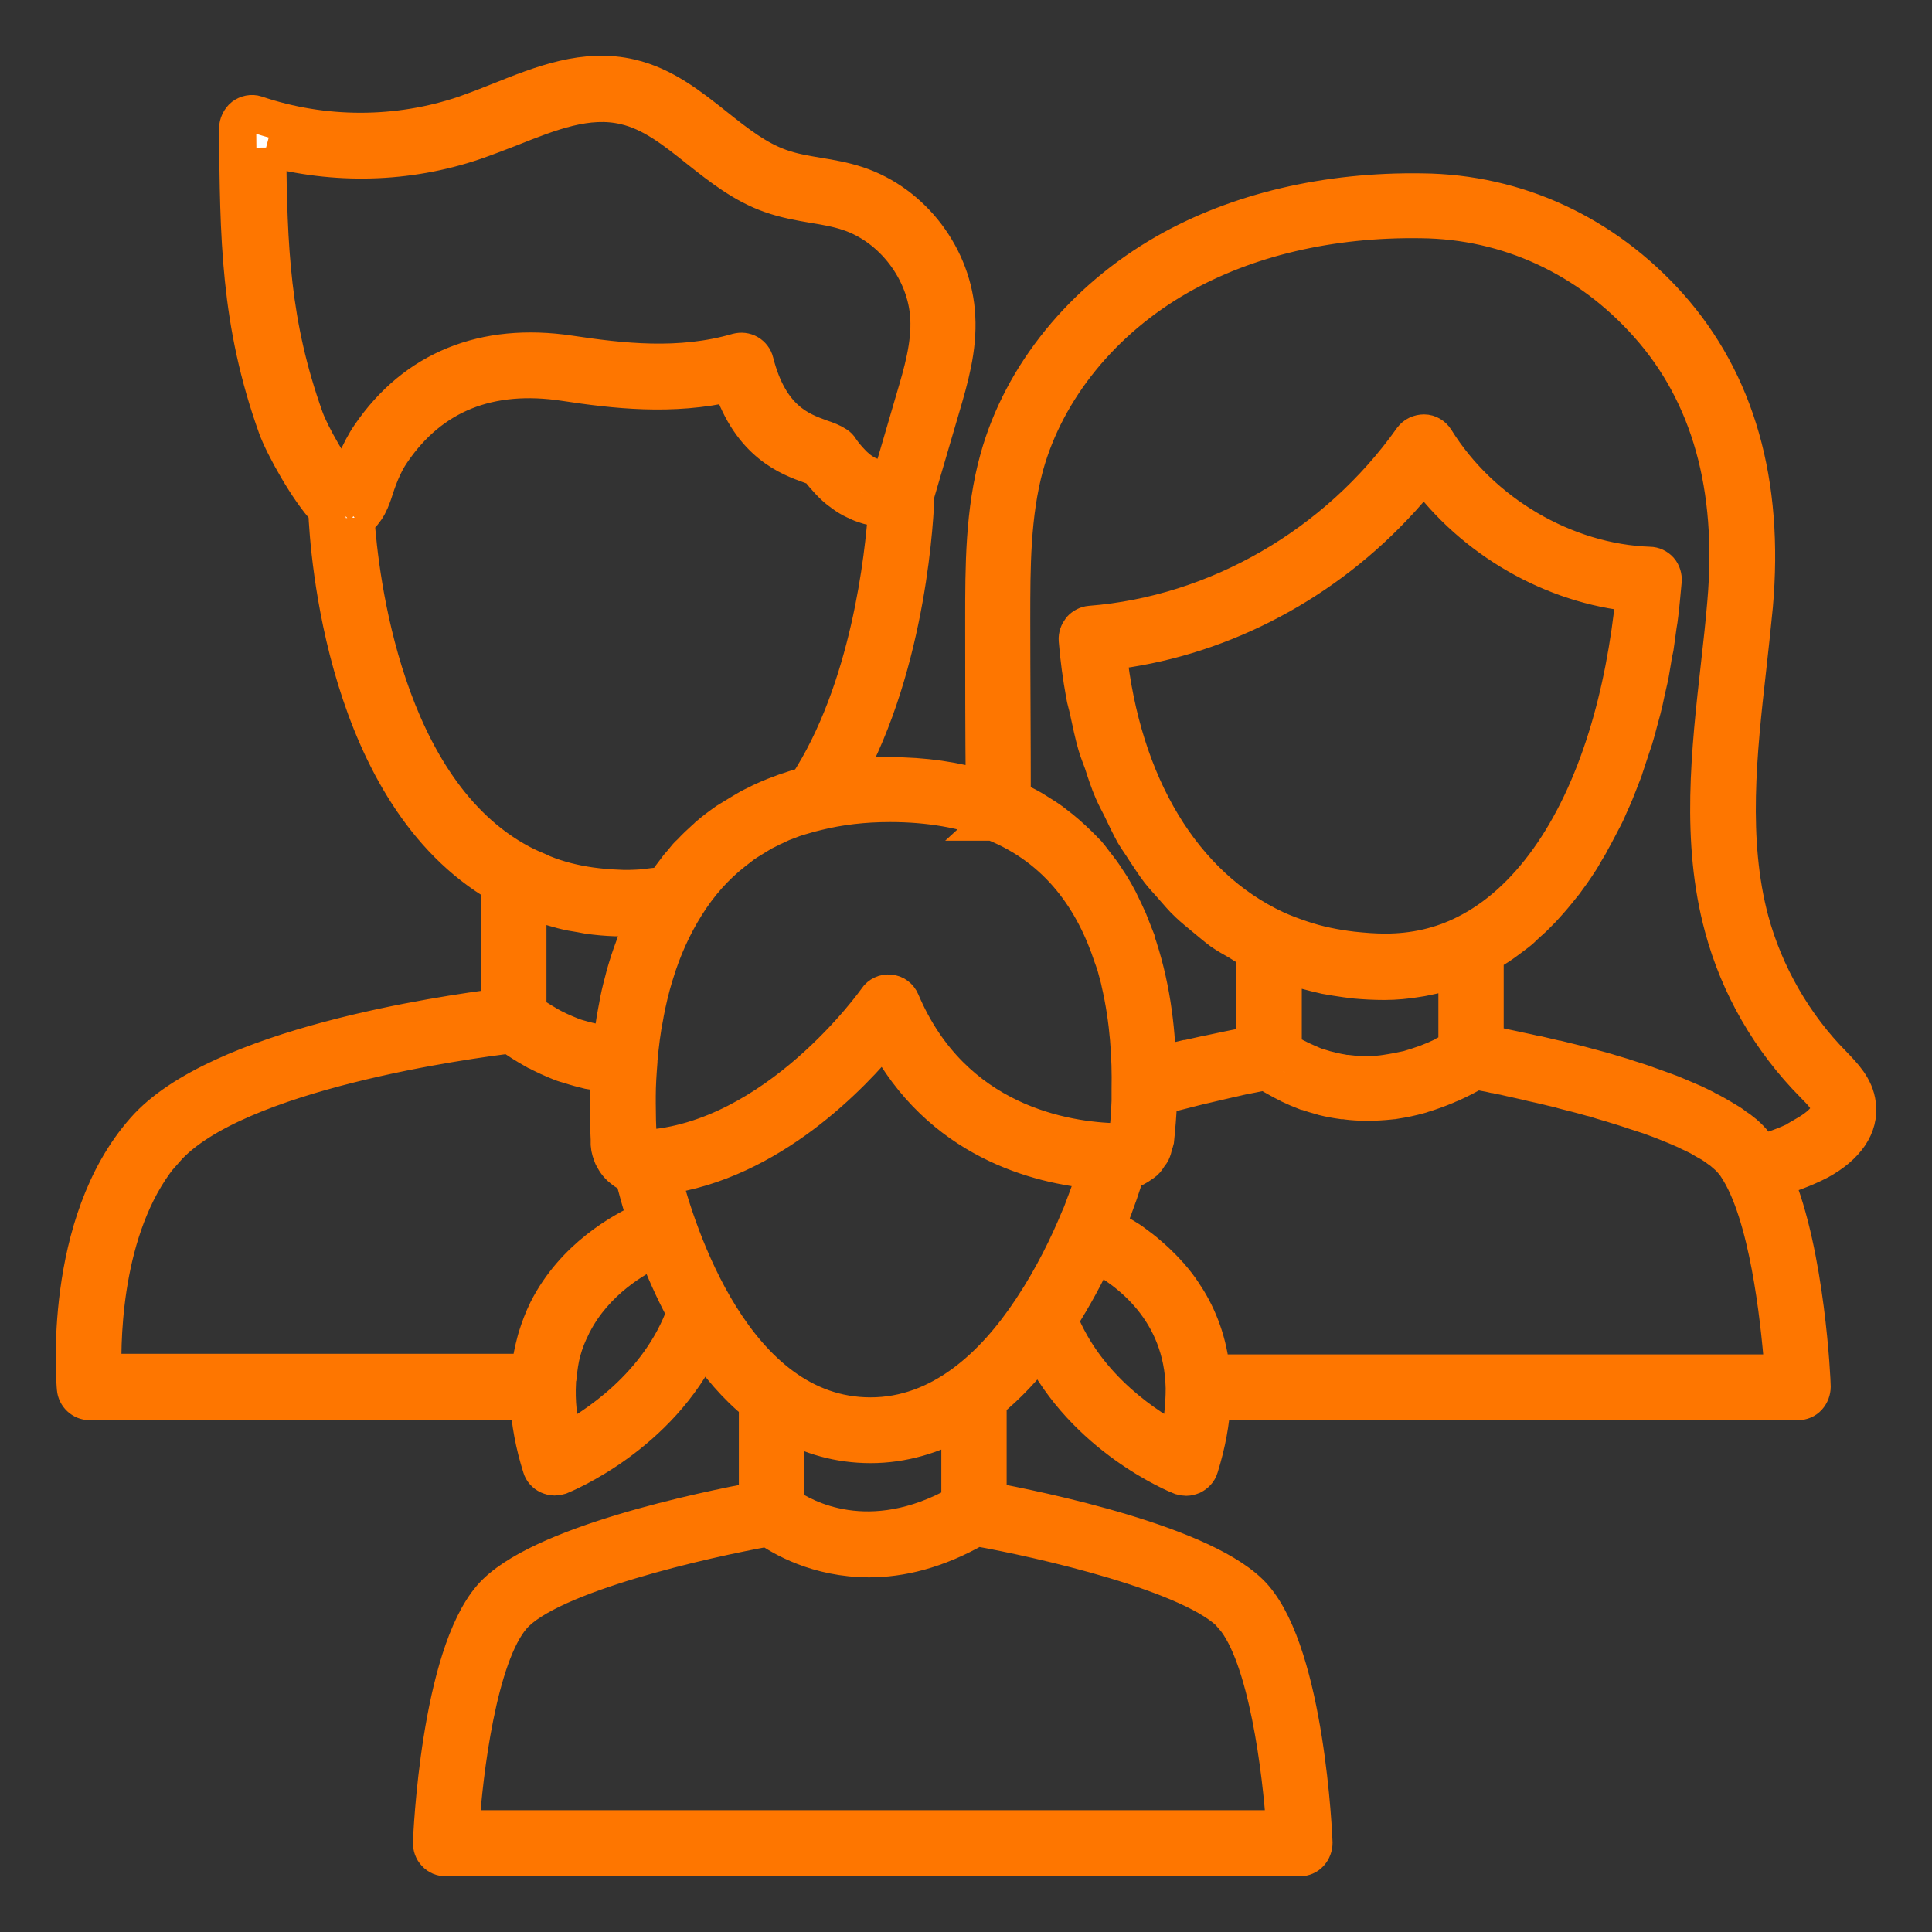 <svg width="26" height="26" viewBox="0 0 26 26" fill="none" xmlns="http://www.w3.org/2000/svg">
<rect x="0" y="0" width="26" height="26" fill="#333333" stroke="none"/>
<path d="M23.555 12.39C23.265 11.304 23.392 10.129 23.52 8.996C23.551 8.717 23.582 8.434 23.609 8.155C23.756 6.495 23.369 5.139 22.463 4.12C21.588 3.141 20.408 2.595 19.138 2.583C17.857 2.563 16.653 2.846 15.689 3.397C14.575 4.034 13.75 5.044 13.437 6.173C13.239 6.881 13.239 7.624 13.239 8.343C13.239 9.106 13.239 9.861 13.247 10.62C12.864 10.502 12.438 10.439 11.966 10.439C11.753 10.439 11.555 10.455 11.358 10.479C12.237 8.902 12.318 6.892 12.326 6.649L12.666 5.489C12.782 5.095 12.899 4.69 12.875 4.262C12.836 3.464 12.283 2.736 11.536 2.488C11.358 2.429 11.18 2.398 11.006 2.37C10.824 2.339 10.657 2.311 10.495 2.252C10.185 2.142 9.914 1.93 9.628 1.702C9.287 1.431 8.931 1.148 8.486 1.045C7.87 0.9 7.29 1.132 6.721 1.36C6.566 1.423 6.411 1.482 6.256 1.537C5.35 1.844 4.352 1.844 3.446 1.537C3.388 1.517 3.322 1.533 3.275 1.568C3.229 1.604 3.198 1.671 3.198 1.729C3.21 3.188 3.217 4.34 3.724 5.752C3.814 6 4.143 6.597 4.398 6.865C4.421 7.423 4.642 10.691 6.724 11.902V13.553C5.973 13.648 2.931 14.084 1.944 15.209C0.829 16.471 1.007 18.595 1.015 18.685C1.023 18.783 1.108 18.862 1.205 18.862H7.115C7.131 19.141 7.185 19.436 7.282 19.743C7.297 19.794 7.332 19.833 7.382 19.857C7.41 19.869 7.437 19.876 7.464 19.876C7.487 19.876 7.51 19.872 7.533 19.865C7.591 19.841 8.873 19.318 9.461 18.064C9.666 18.366 9.906 18.654 10.193 18.885V20.191C9.519 20.317 7.232 20.781 6.612 21.496C5.912 22.303 5.811 24.697 5.807 24.799C5.807 24.851 5.823 24.902 5.861 24.941C5.896 24.98 5.946 25 5.997 25H17.493C17.544 25 17.594 24.98 17.629 24.941C17.664 24.902 17.683 24.851 17.683 24.799C17.679 24.697 17.578 22.303 16.878 21.496C16.258 20.781 13.971 20.317 13.297 20.191V18.858C13.56 18.646 13.793 18.394 13.998 18.123C14.594 19.338 15.84 19.849 15.895 19.869C15.918 19.876 15.941 19.88 15.964 19.88C15.991 19.88 16.018 19.872 16.046 19.861C16.092 19.837 16.131 19.798 16.146 19.747C16.247 19.424 16.297 19.133 16.313 18.862H24.198C24.248 18.862 24.298 18.842 24.333 18.803C24.368 18.764 24.387 18.712 24.387 18.661C24.387 18.583 24.31 16.876 23.88 15.862C24.081 15.799 24.283 15.728 24.48 15.626C24.848 15.425 25.034 15.154 24.995 14.863C24.968 14.631 24.805 14.47 24.67 14.328C24.143 13.797 23.749 13.109 23.555 12.39ZM13.363 11.064C13.363 11.064 13.363 11.064 13.367 11.064C14.257 11.418 14.726 12.13 14.969 12.873C14.977 12.897 14.989 12.924 14.996 12.948C15.008 12.979 15.016 13.011 15.024 13.042C15.039 13.101 15.059 13.164 15.07 13.223C15.19 13.738 15.217 14.249 15.209 14.651V14.776V14.816C15.202 15.02 15.186 15.181 15.175 15.291C15.171 15.335 15.132 15.358 15.089 15.366H15.031C14.346 15.35 12.825 15.123 12.128 13.479C12.101 13.416 12.043 13.369 11.973 13.365C11.908 13.357 11.838 13.388 11.799 13.447C11.787 13.467 10.448 15.358 8.671 15.457C8.633 15.457 8.59 15.417 8.586 15.37C8.586 15.35 8.586 15.327 8.586 15.307C8.579 15.15 8.575 14.996 8.575 14.847C8.575 14.82 8.575 14.788 8.575 14.757C8.575 14.595 8.586 14.438 8.598 14.285C8.598 14.277 8.598 14.273 8.598 14.265C8.617 14.061 8.641 13.86 8.679 13.671C8.679 13.671 8.679 13.671 8.679 13.668C8.714 13.479 8.757 13.302 8.807 13.133C8.807 13.125 8.811 13.117 8.815 13.109C8.919 12.767 9.059 12.46 9.229 12.189C9.407 11.902 9.624 11.658 9.875 11.462C9.918 11.43 9.96 11.395 10.003 11.363C10.042 11.336 10.081 11.312 10.119 11.289C10.166 11.261 10.208 11.233 10.255 11.206C10.297 11.182 10.344 11.163 10.386 11.139C10.433 11.12 10.475 11.096 10.522 11.076C10.572 11.057 10.622 11.037 10.677 11.017C10.719 11.002 10.762 10.99 10.804 10.978C10.866 10.958 10.928 10.943 10.994 10.927C11.296 10.852 11.621 10.813 11.977 10.813C12.504 10.813 12.972 10.895 13.375 11.053L13.363 11.064ZM7.986 14.025C7.936 14.014 7.886 13.998 7.835 13.986C7.781 13.97 7.731 13.959 7.677 13.935C7.58 13.896 7.479 13.852 7.382 13.797C7.355 13.782 7.328 13.762 7.297 13.746C7.232 13.707 7.17 13.668 7.104 13.62V12.099C7.104 12.099 7.123 12.106 7.135 12.11C7.166 12.122 7.201 12.134 7.232 12.146C7.305 12.173 7.382 12.197 7.46 12.22C7.499 12.232 7.537 12.24 7.576 12.252C7.653 12.272 7.735 12.287 7.816 12.299C7.851 12.307 7.886 12.311 7.924 12.319C8.041 12.335 8.161 12.346 8.281 12.35H8.428C8.493 12.35 8.555 12.342 8.621 12.342H8.702C8.699 12.35 8.695 12.358 8.691 12.37C8.641 12.476 8.594 12.582 8.551 12.688C8.544 12.708 8.536 12.732 8.528 12.751C8.482 12.873 8.443 12.995 8.408 13.117C8.401 13.145 8.393 13.176 8.385 13.207C8.354 13.322 8.327 13.435 8.308 13.55C8.304 13.569 8.3 13.593 8.296 13.613C8.269 13.754 8.25 13.896 8.234 14.029C8.234 14.041 8.234 14.053 8.23 14.065C8.203 14.065 8.172 14.065 8.145 14.057C8.095 14.049 8.041 14.045 7.99 14.033L7.986 14.025ZM3.585 1.981C4.503 2.233 5.486 2.209 6.384 1.903C6.546 1.847 6.705 1.785 6.868 1.722C7.402 1.509 7.909 1.309 8.408 1.427C8.772 1.509 9.078 1.753 9.399 2.009C9.697 2.245 10.003 2.488 10.375 2.618C10.564 2.685 10.758 2.72 10.947 2.752C11.114 2.779 11.273 2.807 11.424 2.858C12.016 3.055 12.469 3.652 12.5 4.281C12.519 4.643 12.411 5.017 12.302 5.382L11.989 6.452C11.989 6.452 11.989 6.452 11.985 6.452C11.966 6.452 11.942 6.452 11.915 6.452C11.908 6.452 11.9 6.452 11.892 6.452C11.873 6.452 11.85 6.448 11.826 6.44C11.819 6.44 11.807 6.44 11.799 6.432C11.764 6.424 11.729 6.413 11.695 6.397C11.695 6.397 11.687 6.393 11.683 6.393C11.648 6.377 11.617 6.358 11.582 6.334C11.571 6.326 11.559 6.314 11.547 6.307C11.52 6.283 11.489 6.259 11.462 6.228C11.451 6.216 11.439 6.204 11.428 6.192C11.389 6.149 11.346 6.098 11.307 6.039C11.296 6.019 11.277 6 11.257 5.988C11.199 5.949 11.126 5.921 11.044 5.894C10.773 5.795 10.359 5.65 10.162 4.871C10.15 4.82 10.115 4.777 10.073 4.753C10.026 4.726 9.976 4.722 9.926 4.734C9.144 4.962 8.35 4.867 7.669 4.765C6.515 4.592 5.586 4.97 4.979 5.858C4.828 6.078 4.739 6.33 4.681 6.523C4.673 6.546 4.669 6.558 4.661 6.574C4.468 6.35 4.181 5.846 4.104 5.626C3.651 4.356 3.616 3.338 3.601 1.985L3.585 1.981ZM4.789 6.987C4.789 6.987 4.808 6.971 4.82 6.963C4.832 6.955 4.847 6.947 4.859 6.936C4.878 6.92 4.89 6.9 4.905 6.881C4.913 6.869 4.924 6.857 4.932 6.845C4.948 6.822 4.959 6.798 4.971 6.774C4.975 6.763 4.983 6.751 4.986 6.743C5.002 6.708 5.013 6.672 5.025 6.641C5.079 6.472 5.153 6.255 5.277 6.078C5.803 5.308 6.585 4.993 7.599 5.147C8.269 5.249 9.043 5.339 9.837 5.154C10.108 5.972 10.622 6.157 10.905 6.259C10.94 6.271 10.982 6.287 11.009 6.299C11.056 6.365 11.106 6.421 11.157 6.476L11.199 6.519C11.238 6.558 11.28 6.594 11.319 6.621C11.331 6.629 11.342 6.637 11.35 6.645C11.4 6.68 11.451 6.712 11.501 6.735C11.513 6.739 11.524 6.743 11.536 6.751C11.575 6.771 11.617 6.786 11.656 6.798C11.668 6.802 11.683 6.806 11.695 6.81C11.741 6.822 11.791 6.833 11.834 6.837C11.869 6.837 11.904 6.845 11.935 6.845C11.892 7.478 11.702 9.283 10.858 10.573C10.858 10.573 10.851 10.573 10.847 10.573C10.773 10.593 10.704 10.612 10.638 10.636C10.595 10.648 10.553 10.663 10.514 10.679C10.456 10.699 10.402 10.722 10.344 10.746C10.293 10.77 10.243 10.789 10.193 10.817C10.146 10.84 10.1 10.86 10.057 10.887C9.995 10.923 9.937 10.958 9.879 10.994C9.848 11.013 9.813 11.033 9.782 11.053C9.693 11.116 9.608 11.178 9.527 11.249C9.515 11.261 9.504 11.273 9.488 11.285C9.422 11.344 9.357 11.406 9.295 11.473C9.287 11.481 9.275 11.489 9.268 11.497C9.233 11.532 9.206 11.572 9.175 11.607C9.151 11.635 9.128 11.658 9.109 11.686C9.051 11.76 8.997 11.835 8.946 11.91C8.888 11.922 8.834 11.926 8.776 11.933C8.73 11.937 8.687 11.945 8.641 11.949C8.528 11.957 8.412 11.961 8.3 11.953C8.18 11.949 8.064 11.937 7.951 11.922C7.723 11.89 7.506 11.835 7.305 11.753C7.29 11.745 7.274 11.737 7.255 11.729C7.17 11.694 7.088 11.658 7.007 11.615C5.164 10.636 4.843 7.765 4.789 6.975V6.987ZM2.23 15.468C3.159 14.411 6.349 13.99 6.868 13.927C6.972 14.002 7.073 14.065 7.177 14.124C7.181 14.124 7.185 14.132 7.193 14.132C7.313 14.198 7.437 14.254 7.557 14.301C7.595 14.316 7.63 14.324 7.669 14.336C7.754 14.364 7.839 14.387 7.924 14.407C7.971 14.415 8.013 14.422 8.06 14.426C8.106 14.434 8.149 14.446 8.195 14.446V14.525C8.191 14.643 8.188 14.757 8.188 14.863V14.981C8.188 15.111 8.195 15.229 8.199 15.331V15.402C8.203 15.461 8.222 15.512 8.242 15.563C8.246 15.575 8.257 15.586 8.261 15.598C8.281 15.634 8.304 15.665 8.331 15.693C8.342 15.704 8.354 15.716 8.37 15.728C8.397 15.752 8.428 15.771 8.462 15.791C8.478 15.799 8.49 15.807 8.505 15.81C8.513 15.81 8.521 15.818 8.528 15.822C8.528 15.83 8.528 15.838 8.532 15.842C8.563 15.972 8.617 16.172 8.695 16.42C8.377 16.562 7.723 16.923 7.363 17.635C7.305 17.753 7.259 17.875 7.22 18.001C7.216 18.016 7.212 18.028 7.208 18.044C7.173 18.174 7.146 18.304 7.131 18.441C7.131 18.453 7.127 18.461 7.127 18.469H1.386C1.371 17.95 1.402 16.4 2.23 15.461V15.468ZM7.588 19.416C7.514 19.125 7.487 18.854 7.502 18.598C7.502 18.575 7.502 18.551 7.51 18.528C7.522 18.41 7.537 18.292 7.568 18.182C7.599 18.068 7.642 17.957 7.696 17.851C7.704 17.84 7.708 17.824 7.715 17.812C8.013 17.234 8.555 16.923 8.83 16.797C8.935 17.069 9.062 17.364 9.225 17.663C8.873 18.654 7.986 19.216 7.595 19.42L7.588 19.416ZM16.591 21.752C17.052 22.283 17.242 23.844 17.292 24.611H6.198C6.248 23.844 6.438 22.283 6.899 21.752C7.39 21.186 9.48 20.714 10.34 20.561C10.518 20.686 11.002 20.977 11.698 20.977C12.113 20.977 12.6 20.867 13.139 20.557C13.986 20.706 16.1 21.182 16.595 21.752H16.591ZM12.914 20.238C11.698 20.922 10.816 20.427 10.576 20.258V19.141C10.909 19.326 11.284 19.44 11.718 19.44C12.151 19.44 12.562 19.314 12.918 19.113V20.238H12.914ZM11.714 19.055C9.875 19.055 9.105 16.566 8.915 15.826C10.363 15.634 11.474 14.458 11.904 13.931C12.647 15.35 13.975 15.685 14.76 15.752C14.718 15.877 14.66 16.05 14.582 16.251C14.571 16.279 14.563 16.306 14.551 16.334C14.543 16.353 14.536 16.373 14.524 16.396C14.373 16.762 14.164 17.191 13.893 17.6C13.889 17.608 13.882 17.615 13.878 17.623C13.375 18.382 12.659 19.055 11.714 19.055ZM15.844 19.42C15.465 19.224 14.625 18.697 14.253 17.761C14.447 17.458 14.613 17.151 14.745 16.864C15.194 17.1 15.914 17.635 15.937 18.677V18.689C15.937 18.909 15.914 19.153 15.848 19.42H15.844ZM16.305 18.48C16.266 18.068 16.134 17.726 15.953 17.446C15.945 17.431 15.933 17.419 15.925 17.403C15.871 17.32 15.813 17.246 15.751 17.175C15.747 17.171 15.743 17.163 15.736 17.159C15.678 17.092 15.616 17.03 15.554 16.971C15.523 16.943 15.496 16.919 15.465 16.892C15.43 16.86 15.395 16.833 15.36 16.805C15.329 16.782 15.299 16.758 15.267 16.735C15.221 16.699 15.171 16.668 15.124 16.64C15.089 16.62 15.059 16.601 15.027 16.581C14.989 16.558 14.954 16.538 14.919 16.522C14.911 16.518 14.9 16.511 14.892 16.506C15.027 16.176 15.113 15.909 15.159 15.756C15.175 15.756 15.19 15.744 15.209 15.74C15.229 15.732 15.252 15.728 15.271 15.72C15.302 15.704 15.333 15.685 15.36 15.665C15.376 15.653 15.391 15.645 15.403 15.634C15.43 15.61 15.449 15.579 15.469 15.547C15.48 15.531 15.492 15.52 15.5 15.504C15.515 15.472 15.523 15.441 15.531 15.406C15.534 15.386 15.546 15.366 15.55 15.347C15.566 15.193 15.585 14.989 15.593 14.757C15.635 14.745 15.674 14.733 15.716 14.725C15.743 14.717 15.774 14.71 15.802 14.702C15.891 14.678 15.98 14.658 16.065 14.635C16.092 14.627 16.119 14.623 16.146 14.615C16.204 14.603 16.258 14.588 16.313 14.576C16.355 14.568 16.394 14.556 16.433 14.548C16.467 14.54 16.502 14.533 16.533 14.525C16.576 14.517 16.618 14.505 16.657 14.497C16.669 14.497 16.677 14.493 16.688 14.489C16.847 14.458 16.971 14.434 17.044 14.419C17.052 14.422 17.06 14.43 17.067 14.434C17.071 14.434 17.075 14.438 17.079 14.442C17.11 14.466 17.149 14.489 17.195 14.513C17.238 14.537 17.288 14.564 17.342 14.591C17.354 14.595 17.362 14.599 17.373 14.607C17.431 14.635 17.489 14.658 17.559 14.686C17.567 14.686 17.578 14.694 17.586 14.694C17.652 14.717 17.718 14.737 17.791 14.757C17.799 14.757 17.811 14.761 17.818 14.765C17.896 14.784 17.981 14.8 18.07 14.812C18.085 14.812 18.101 14.812 18.116 14.816C18.298 14.839 18.496 14.839 18.712 14.816C18.732 14.816 18.751 14.812 18.774 14.808C18.883 14.792 18.991 14.769 19.107 14.737C19.115 14.737 19.123 14.733 19.131 14.729C19.235 14.698 19.347 14.658 19.46 14.611C19.483 14.599 19.506 14.591 19.533 14.58C19.638 14.533 19.746 14.477 19.854 14.415C19.878 14.419 19.901 14.422 19.928 14.426C19.944 14.426 19.959 14.43 19.974 14.434C20.017 14.442 20.067 14.45 20.114 14.462C20.133 14.462 20.152 14.47 20.172 14.474C20.218 14.481 20.269 14.493 20.319 14.505C20.342 14.509 20.369 14.517 20.392 14.521C20.443 14.533 20.497 14.544 20.547 14.556C20.574 14.564 20.602 14.568 20.629 14.576C20.679 14.588 20.733 14.599 20.787 14.611C20.818 14.619 20.853 14.627 20.884 14.635C20.934 14.647 20.988 14.658 21.039 14.674C21.074 14.682 21.108 14.694 21.147 14.702C21.198 14.713 21.248 14.729 21.298 14.741C21.337 14.753 21.376 14.761 21.414 14.773C21.465 14.784 21.511 14.8 21.561 14.816C21.6 14.828 21.643 14.839 21.681 14.851C21.728 14.867 21.774 14.879 21.821 14.894C21.863 14.906 21.906 14.922 21.945 14.934C21.991 14.949 22.034 14.965 22.076 14.977C22.115 14.989 22.158 15.005 22.196 15.016L22.324 15.063C22.363 15.079 22.401 15.091 22.436 15.107L22.552 15.154C22.587 15.17 22.626 15.185 22.661 15.201C22.7 15.217 22.73 15.236 22.769 15.252C22.8 15.268 22.835 15.284 22.866 15.299C22.901 15.319 22.932 15.339 22.967 15.358C22.994 15.374 23.021 15.386 23.044 15.402C23.079 15.425 23.11 15.445 23.137 15.468C23.152 15.48 23.176 15.492 23.191 15.508C23.234 15.543 23.272 15.579 23.303 15.614C23.327 15.642 23.354 15.673 23.377 15.712C23.4 15.748 23.423 15.787 23.447 15.83C23.834 16.55 23.961 17.954 24 18.477H16.309L16.305 18.48ZM18.747 6.833C18.895 6.68 19.034 6.519 19.162 6.35C19.823 7.262 20.896 7.879 21.999 7.982C21.929 8.689 21.802 9.346 21.62 9.928C21.221 11.21 20.559 12.146 19.727 12.563C19.394 12.732 19.03 12.814 18.643 12.814C18.492 12.814 18.349 12.802 18.205 12.787C17.965 12.759 17.733 12.712 17.512 12.637C17.396 12.598 17.28 12.555 17.168 12.504C15.918 11.922 15.101 10.565 14.911 8.768C16.351 8.607 17.725 7.907 18.747 6.833ZM19.425 14.21C19.351 14.246 19.278 14.277 19.204 14.305C19.196 14.305 19.192 14.309 19.185 14.312C19.107 14.34 19.03 14.364 18.953 14.387C18.933 14.391 18.914 14.395 18.895 14.399C18.84 14.411 18.786 14.422 18.736 14.43C18.712 14.434 18.685 14.438 18.662 14.442C18.616 14.45 18.573 14.454 18.527 14.458C18.503 14.458 18.476 14.458 18.453 14.458C18.411 14.458 18.368 14.458 18.329 14.458C18.306 14.458 18.287 14.458 18.263 14.458C18.217 14.458 18.174 14.45 18.132 14.446C18.116 14.446 18.101 14.446 18.085 14.442C18.031 14.434 17.977 14.422 17.927 14.411C17.915 14.411 17.907 14.407 17.896 14.403C17.857 14.395 17.818 14.383 17.78 14.371C17.764 14.367 17.749 14.36 17.729 14.356C17.702 14.348 17.671 14.336 17.648 14.324C17.633 14.316 17.617 14.312 17.602 14.305C17.578 14.293 17.555 14.285 17.532 14.273C17.516 14.265 17.505 14.261 17.489 14.254C17.466 14.242 17.447 14.23 17.427 14.222C17.416 14.218 17.408 14.21 17.396 14.206C17.373 14.194 17.35 14.179 17.331 14.167L17.323 14.163C17.304 14.151 17.284 14.139 17.269 14.128V12.972C17.292 12.979 17.311 12.983 17.334 12.991C17.377 13.007 17.42 13.019 17.462 13.03C17.544 13.054 17.625 13.078 17.706 13.097C17.753 13.109 17.795 13.117 17.842 13.129C17.931 13.145 18.02 13.16 18.109 13.172C18.151 13.176 18.19 13.184 18.233 13.188C18.364 13.2 18.496 13.207 18.631 13.207C18.782 13.207 18.933 13.192 19.076 13.168C19.111 13.164 19.146 13.156 19.181 13.149C19.324 13.121 19.463 13.086 19.599 13.034H19.607V14.108C19.568 14.132 19.525 14.151 19.487 14.175C19.46 14.187 19.436 14.202 19.409 14.214L19.425 14.21ZM24.302 15.284C24.105 15.386 23.907 15.464 23.702 15.52C23.702 15.52 23.698 15.512 23.694 15.508C23.66 15.453 23.621 15.406 23.582 15.358C23.54 15.311 23.493 15.264 23.435 15.221C23.416 15.205 23.396 15.189 23.373 15.178C23.334 15.146 23.296 15.118 23.249 15.091C23.222 15.075 23.195 15.059 23.164 15.04C23.122 15.016 23.079 14.989 23.032 14.965C23.002 14.949 22.967 14.934 22.936 14.914C22.889 14.89 22.839 14.867 22.789 14.843C22.754 14.828 22.719 14.812 22.68 14.796C22.63 14.773 22.576 14.753 22.521 14.729C22.487 14.713 22.448 14.702 22.409 14.686C22.351 14.666 22.293 14.643 22.235 14.623C22.2 14.611 22.165 14.599 22.127 14.584C22.065 14.564 21.999 14.54 21.933 14.521C21.902 14.509 21.867 14.501 21.836 14.489C21.763 14.466 21.685 14.446 21.612 14.422C21.588 14.415 21.569 14.411 21.546 14.403C21.349 14.348 21.151 14.297 20.969 14.254C20.969 14.254 20.962 14.254 20.958 14.254C20.869 14.234 20.784 14.214 20.702 14.194C20.687 14.194 20.675 14.187 20.66 14.187C20.59 14.171 20.524 14.155 20.462 14.143C20.447 14.143 20.431 14.136 20.412 14.132C20.35 14.12 20.296 14.108 20.241 14.096C20.23 14.096 20.218 14.092 20.21 14.088C20.156 14.076 20.106 14.069 20.06 14.061C20.052 14.061 20.048 14.061 20.04 14.061C20.025 14.061 20.002 14.053 19.986 14.049V12.846C20.013 12.83 20.036 12.814 20.064 12.799C20.102 12.775 20.141 12.751 20.176 12.728C20.218 12.7 20.261 12.669 20.303 12.637C20.338 12.61 20.377 12.582 20.412 12.555C20.454 12.523 20.493 12.488 20.532 12.448C20.567 12.417 20.602 12.386 20.636 12.354C20.675 12.315 20.714 12.275 20.753 12.236C20.784 12.201 20.818 12.165 20.849 12.13C20.888 12.087 20.923 12.043 20.962 11.996C20.992 11.957 21.023 11.922 21.054 11.882C21.089 11.835 21.124 11.784 21.159 11.737C21.186 11.697 21.217 11.654 21.244 11.611C21.279 11.56 21.31 11.505 21.341 11.45C21.368 11.406 21.395 11.363 21.418 11.316C21.449 11.261 21.48 11.202 21.511 11.143C21.534 11.096 21.561 11.049 21.585 11.002C21.616 10.943 21.643 10.88 21.67 10.817C21.693 10.766 21.716 10.718 21.736 10.667C21.763 10.604 21.786 10.537 21.813 10.471C21.832 10.42 21.856 10.368 21.871 10.313C21.894 10.243 21.918 10.172 21.941 10.101C21.96 10.046 21.976 9.995 21.995 9.94C22.018 9.865 22.038 9.79 22.057 9.716C22.072 9.661 22.088 9.606 22.103 9.547C22.123 9.468 22.142 9.385 22.158 9.303C22.169 9.248 22.185 9.193 22.196 9.138C22.216 9.051 22.227 8.961 22.243 8.874C22.25 8.819 22.262 8.768 22.274 8.713C22.289 8.615 22.301 8.512 22.316 8.41C22.324 8.363 22.332 8.32 22.336 8.273C22.355 8.123 22.367 7.97 22.382 7.816C22.386 7.765 22.37 7.71 22.336 7.671C22.301 7.632 22.25 7.608 22.2 7.608C21.062 7.569 19.932 6.904 19.32 5.917C19.285 5.862 19.227 5.827 19.165 5.827C19.1 5.827 19.042 5.854 19.003 5.905C17.989 7.337 16.371 8.269 14.675 8.402C14.625 8.406 14.579 8.43 14.543 8.469C14.513 8.509 14.493 8.56 14.497 8.611C14.517 8.862 14.551 9.106 14.594 9.342C14.605 9.417 14.629 9.484 14.644 9.558C14.679 9.716 14.71 9.873 14.753 10.022C14.776 10.105 14.811 10.184 14.838 10.262C14.88 10.392 14.923 10.526 14.977 10.648C15.012 10.73 15.055 10.805 15.093 10.883C15.147 10.998 15.202 11.112 15.26 11.218C15.306 11.296 15.357 11.363 15.403 11.438C15.469 11.536 15.531 11.635 15.6 11.725C15.655 11.796 15.713 11.855 15.771 11.922C15.844 12.004 15.914 12.091 15.995 12.165C16.057 12.224 16.127 12.28 16.193 12.335C16.274 12.401 16.355 12.472 16.44 12.535C16.514 12.586 16.591 12.629 16.669 12.673C16.738 12.716 16.808 12.763 16.882 12.802V14.057C16.843 14.065 16.793 14.072 16.738 14.084C16.731 14.084 16.723 14.084 16.715 14.088C16.595 14.112 16.444 14.143 16.278 14.179C16.262 14.179 16.251 14.187 16.235 14.187C16.15 14.206 16.065 14.226 15.972 14.246C15.968 14.246 15.96 14.246 15.957 14.246C15.871 14.265 15.782 14.289 15.697 14.309C15.678 14.312 15.655 14.32 15.635 14.324C15.616 14.328 15.597 14.332 15.577 14.34C15.566 13.825 15.492 13.223 15.287 12.641V12.633C15.256 12.555 15.225 12.476 15.194 12.397C15.19 12.39 15.186 12.378 15.182 12.37C15.151 12.299 15.117 12.228 15.082 12.158C15.074 12.142 15.066 12.126 15.059 12.11C15.024 12.043 14.989 11.981 14.95 11.918C14.938 11.898 14.923 11.878 14.911 11.859C14.873 11.8 14.834 11.741 14.791 11.686C14.776 11.666 14.76 11.646 14.745 11.627C14.71 11.584 14.679 11.536 14.64 11.493C14.633 11.481 14.621 11.473 14.609 11.462C14.579 11.426 14.543 11.395 14.513 11.363C14.412 11.265 14.307 11.171 14.195 11.088C14.184 11.08 14.172 11.068 14.16 11.06C14.095 11.013 14.021 10.966 13.951 10.923C13.932 10.911 13.913 10.899 13.893 10.887C13.82 10.844 13.739 10.805 13.661 10.77C13.646 10.762 13.634 10.754 13.622 10.75C13.622 9.944 13.615 9.142 13.615 8.332C13.615 7.64 13.615 6.924 13.796 6.263C14.083 5.233 14.838 4.305 15.867 3.719C16.773 3.204 17.904 2.937 19.127 2.956C20.292 2.968 21.376 3.467 22.177 4.368C23.009 5.3 23.361 6.558 23.226 8.107C23.203 8.383 23.172 8.662 23.141 8.937C23.009 10.109 22.874 11.32 23.187 12.476C23.4 13.27 23.822 14.002 24.41 14.595C24.511 14.698 24.608 14.796 24.619 14.894C24.643 15.067 24.383 15.221 24.302 15.268V15.284Z" fill="white" stroke="#FE7600" stroke-width="0.5"/>
</svg>

